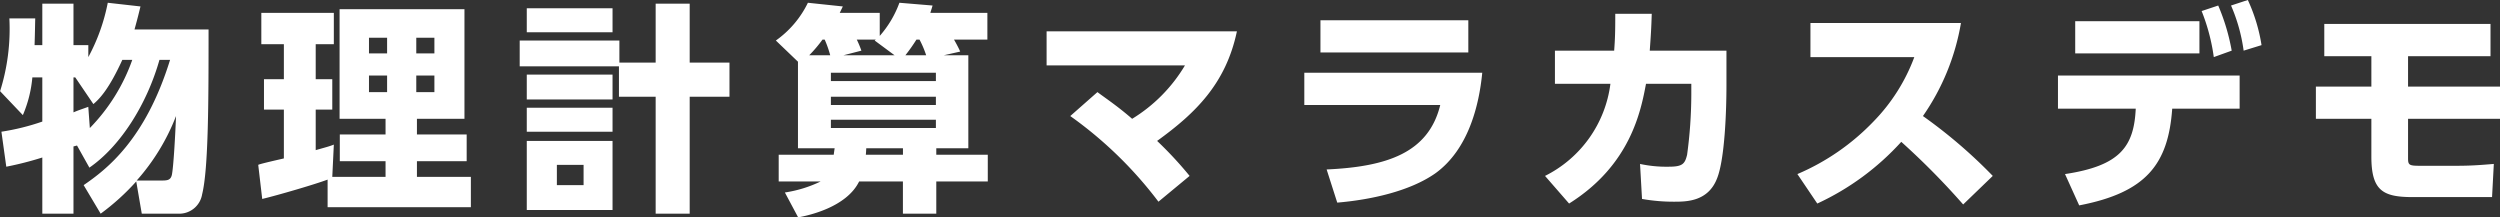 <svg xmlns="http://www.w3.org/2000/svg" width="271.438" height="23.6" viewBox="0 0 271.438 23.6">
  <rect x="0" y="0" width="271.438" height="23.6" fill="#333333" stroke="none"/>
  <defs>
    <style>
      .cls-1 {
        fill: #fff;
        fill-rule: evenodd;
      }
    </style>
  </defs>
  <path id="物理計算マラカスデモ_" data-name="物理計算マラカスデモ " class="cls-1" d="M672.741,10234.4a25.178,25.178,0,0,0,3.864-3.5l0.6,3.5h4.152a2.513,2.513,0,0,0,2.4-2.1c0.7-2.8.7-10.4,0.7-17.9h-8.04c0.36-1.3.5-1.9,0.648-2.5l-3.552-.4a20.766,20.766,0,0,1-2.111,5.9v-1.3H669.79v-4.5h-3.384v4.5h-0.84c0.048-1.5.048-2,.072-2.9H662.83a22.548,22.548,0,0,1-1.008,7.9l2.472,2.6a13.406,13.406,0,0,0,1.032-4.1h1.08v4.8a25.033,25.033,0,0,1-4.44,1.1l0.528,3.8a35.179,35.179,0,0,0,3.912-1v6.1h3.384v-7.3l0.384-.1,1.344,2.4c3.335-2.3,6.215-6.8,7.607-11.7h1.152c-2.688,8.7-6.912,11.9-9.383,13.6Zm3.912-3.6a22.976,22.976,0,0,0,4.272-7c-0.072,1.8-.264,5.5-0.456,6.4-0.144.6-.552,0.6-1.176,0.6h-2.64Zm-0.48-13.1a20.172,20.172,0,0,1-4.607,7.4l-0.168-2.3c-0.84.3-1.152,0.4-1.608,0.6v-3.8h0.192l1.968,2.9c0.719-.6,1.727-1.7,3.143-4.8h1.08Zm21.213,16h15.551v-3.3h-5.856v-1.7h5.4v-2.9h-5.4v-1.7h5.16v-11.9H698.682v11.9h4.991v1.7h-4.967v2.9h4.967v1.7H697.89l0.168-3.5c-0.5.2-.912,0.3-1.968,0.6v-4.4h1.8v-3.3h-1.8v-3.8h1.968v-3.4h-7.872v3.4h2.448v3.8h-2.16v3.3h2.16v5.3c-0.408.1-2.664,0.6-2.784,0.7l0.432,3.7c1.68-.4,5.784-1.6,7.1-2.1v3Zm6.455-18.4v1.7h-1.967v-1.7h1.967Zm0,4.1v1.8h-1.967v-1.8h1.967Zm5.136-4.1v1.7h-1.968v-1.7h1.968Zm0,4.1v1.8h-1.968v-1.8h1.968Zm10.029,7.1v7.5h9.312v-7.5h-9.312Zm6.168,4.8h-2.9v-2.2h2.9v2.2Zm3.888-13.3v-2.4H718.238v2.8h10.776v3.3H733v12.7h3.695v-12.7h4.32v-3.7h-4.32v-6.4H733v6.4h-3.936Zm-10.056-5.9v2.6h9.312v-2.6h-9.312Zm0,7.2v2.7h9.312v-2.7h-9.312Zm0,3.6v2.6h9.312v-2.6h-9.312Zm45.284-5.7,1.775-.4c-0.168-.4-0.5-1-0.671-1.3h3.623v-2.9h-6.191c0.048-.2.1-0.3,0.24-0.8l-3.6-.3a11.334,11.334,0,0,1-2.136,3.6v-2.5h-4.344l0.336-.7-3.792-.4a10.772,10.772,0,0,1-3.479,4.1l2.4,2.3v9.4h3.983c-0.048.3-.072,0.5-0.1,0.7h-5.975v2.9h4.559a13.514,13.514,0,0,1-3.887,1.2l1.44,2.7c1.127-.2,5.255-1.1,6.623-3.9h4.752v3.5h3.624v-3.5h5.591v-2.9h-5.591v-0.7h3.479v-10.1H764.29Zm-0.864,1.9v0.9h-11.4v-0.9h11.4Zm0,2.6v0.9h-11.4v-0.9h11.4Zm0,2.5v0.9h-11.4v-0.9h11.4Zm-13.752-7a14.722,14.722,0,0,0,1.44-1.7h0.24a12.017,12.017,0,0,1,.6,1.7h-2.28Zm3.72,0,1.944-.5a11,11,0,0,0-.5-1.2H756.9l-0.12.1,2.16,1.6h-5.544Zm6.72,0a18.41,18.41,0,0,0,1.2-1.7h0.336a10.8,10.8,0,0,1,.72,1.7h-2.256Zm-0.264,10.8h-4.032c0.024-.2.024-0.3,0.048-0.7h3.984v0.7Zm18.165-4.2a43.641,43.641,0,0,1,9.575,9.3l3.384-2.8a41.4,41.4,0,0,0-3.528-3.8c4.152-3,7.464-6.2,8.664-11.9H775.447v3.7H790.47a16.947,16.947,0,0,1-5.736,5.8c-1.608-1.4-2.976-2.3-3.768-2.9Zm27.164-10.4v3.5h16.055v-3.5H805.179Zm-1.752,5.7v3.5h14.759c-1.272,5.2-5.784,6.7-12.335,7l1.152,3.6c3.528-.3,7.847-1.2,10.679-3.2,3.576-2.6,4.728-7.4,5.064-10.9H803.427Zm28.748,14.2c6.7-4.2,7.8-10.1,8.352-13h4.919v1.2a49.059,49.059,0,0,1-.456,6.5c-0.24,1-.5,1.3-1.991,1.3a13.535,13.535,0,0,1-3.12-.3l0.216,3.8a19.715,19.715,0,0,0,3.456.3c1.343,0,3.695,0,4.679-2.5,0.864-2.1,1.032-7.5,1.032-10.1v-3.8h-8.327c0.12-1.7.168-2.4,0.216-4h-3.96c0,2-.024,2.7-0.12,4h-6.432v3.6h6.024a13.012,13.012,0,0,1-7.1,10Zm26.205-19.6v3.7h11.279a19.906,19.906,0,0,1-4.44,7,25.017,25.017,0,0,1-8.255,5.7l2.16,3.2a28.384,28.384,0,0,0,9.119-6.7,80.743,80.743,0,0,1,6.72,6.8l3.215-3.1a54.219,54.219,0,0,0-7.583-6.5,24.943,24.943,0,0,0,4.128-10.1H858.38Zm29.18,19.8c7.3-1.4,9.671-4.5,10.1-10.5h7.32v-3.6H885.256v3.6H893.7c-0.192,4.1-1.68,6.2-7.679,7.1Zm-0.432-20v3.5h13.487v-3.5H887.128Zm13.727-1.1a21.182,21.182,0,0,1,1.32,5l1.944-.7a22.367,22.367,0,0,0-1.464-4.9Zm3.192-.6a18.447,18.447,0,0,1,1.368,4.9l1.944-.6a18.482,18.482,0,0,0-1.488-4.9Zm28.172,5.5v-3.5H914.172v3.5h5.112v3.3H913.26v3.5h6.024v4.1c0,3.7,1.248,4.4,4.487,4.4h8.616l0.192-3.6c-1.272.1-2.3,0.2-4.08,0.2h-4.008c-1.1,0-1.224-.1-1.224-0.8v-4.3h9.984v-3.5h-9.984v-3.3h8.952Z" transform="translate(-661.812 -10211.2)"/>
</svg>
